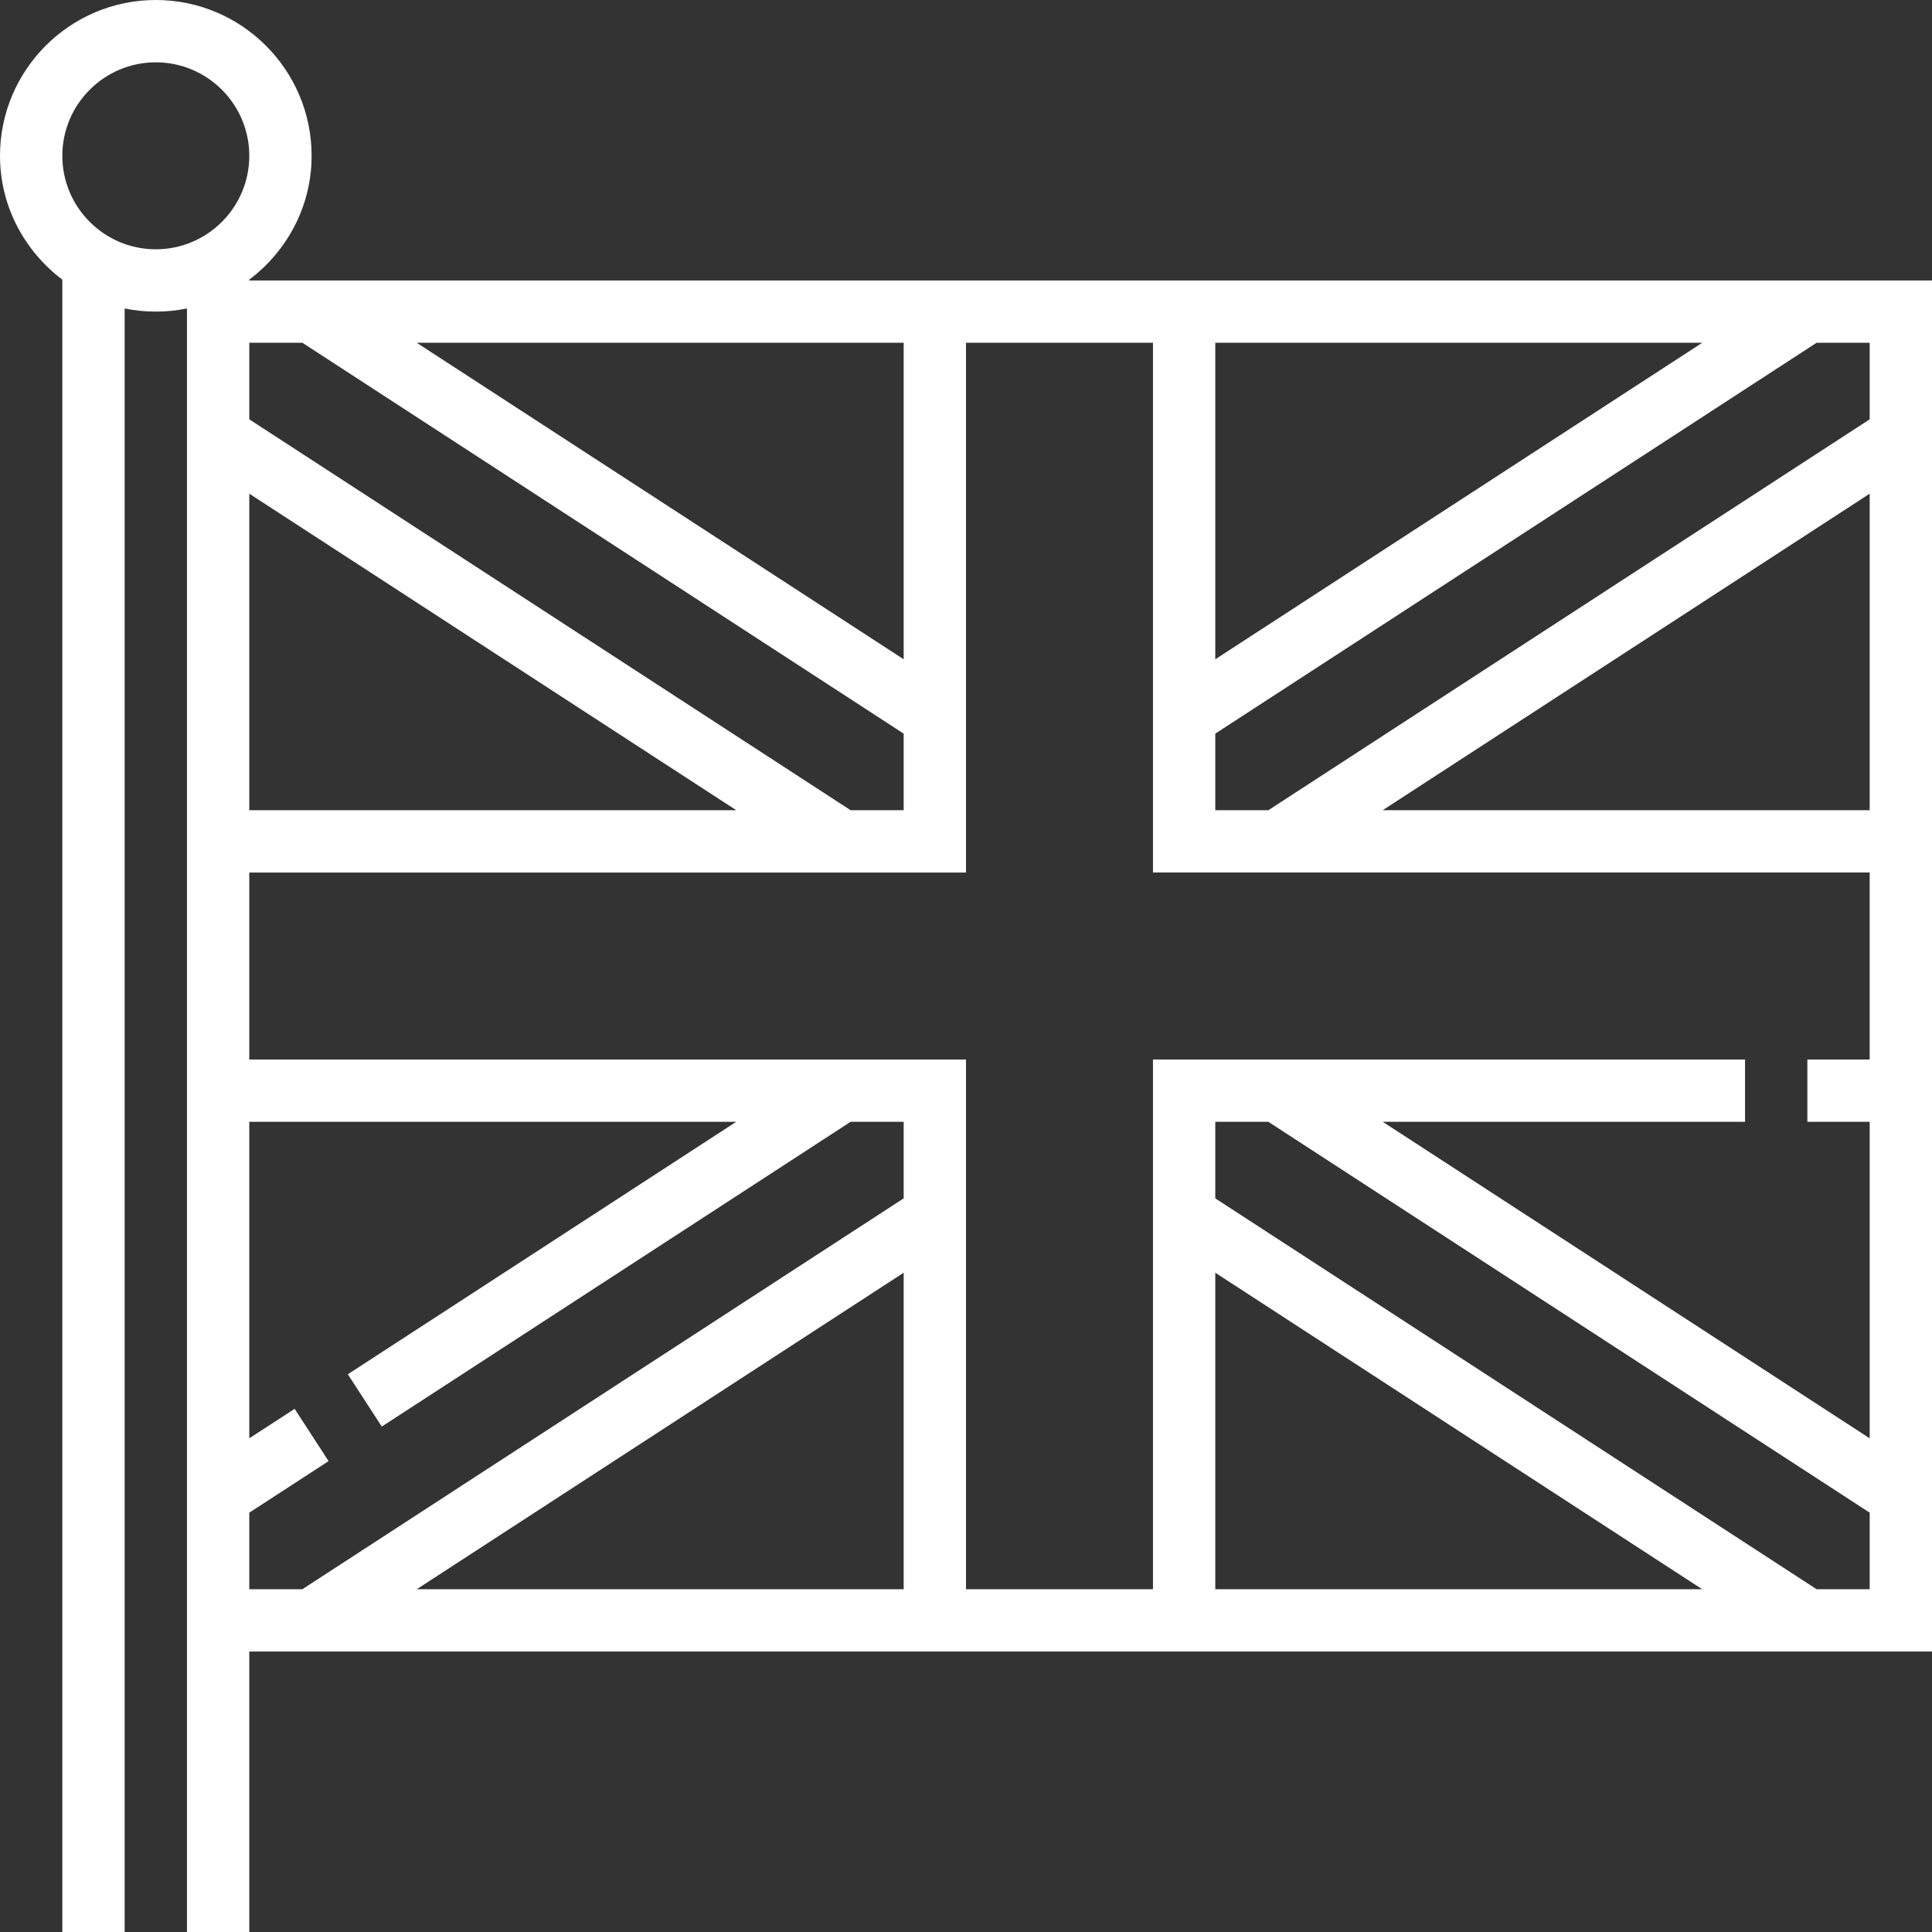 <?xml version="1.0" encoding="UTF-8"?> <!-- icon666.com - MILLIONS vector ICONS FREE --> <svg xmlns="http://www.w3.org/2000/svg" xmlns:xlink="http://www.w3.org/1999/xlink" id="Capa_1" x="0px" y="0px" viewBox="0 0 496 496" style="enable-background:new 0 0 496 496;" xml:space="preserve"><rect x="0" y="0" width="496" height="496" fill="#333333" stroke="none"/> <g> <g> <path d="M64,72v-0.208C73.656,64.488,80,53.016,80,40C80,17.944,62.056,0,40,0C17.944,0,0,17.944,0,40 c0,13.016,6.344,24.488,16,31.792V496h16V79.192C34.584,79.72,37.264,80,40,80s5.416-0.28,8-0.808V496h16v-72h432V72H64z M312,88 h125.016L312,169.256V88z M232,88v81.256L106.984,88H232z M77.632,88L232,188.344V208h-13.632L64,107.656V88H77.632z M189.016,208 H64v-81.256L189.016,208z M40,64c-13.232,0-24-10.768-24-24s10.768-24,24-24s24,10.768,24,24S53.232,64,40,64z M232,408H106.992 L232,326.744V408z M232,307.656L77.624,408H64v-19.656l20.36-13.232l-8.72-13.424L64,369.256V288h125.008l-99.712,64.816 l8.72,13.424L218.376,288H232V307.656z M312,408v-81.256L437.008,408H312z M480,408h-13.624L312,307.656V288h13.624L480,388.344 V408z M480,272h-16v16h16v81.256L354.992,288H448v-16H296v136h-48V272H64v-48h184V88h48v136h184V272z M480,208H354.984 L480,126.744V208z M480,107.656L325.632,208H312v-19.656L466.368,88H480V107.656z" fill="#000000" style="fill: rgb(255, 255, 255);"></path> </g> </g> </svg> 